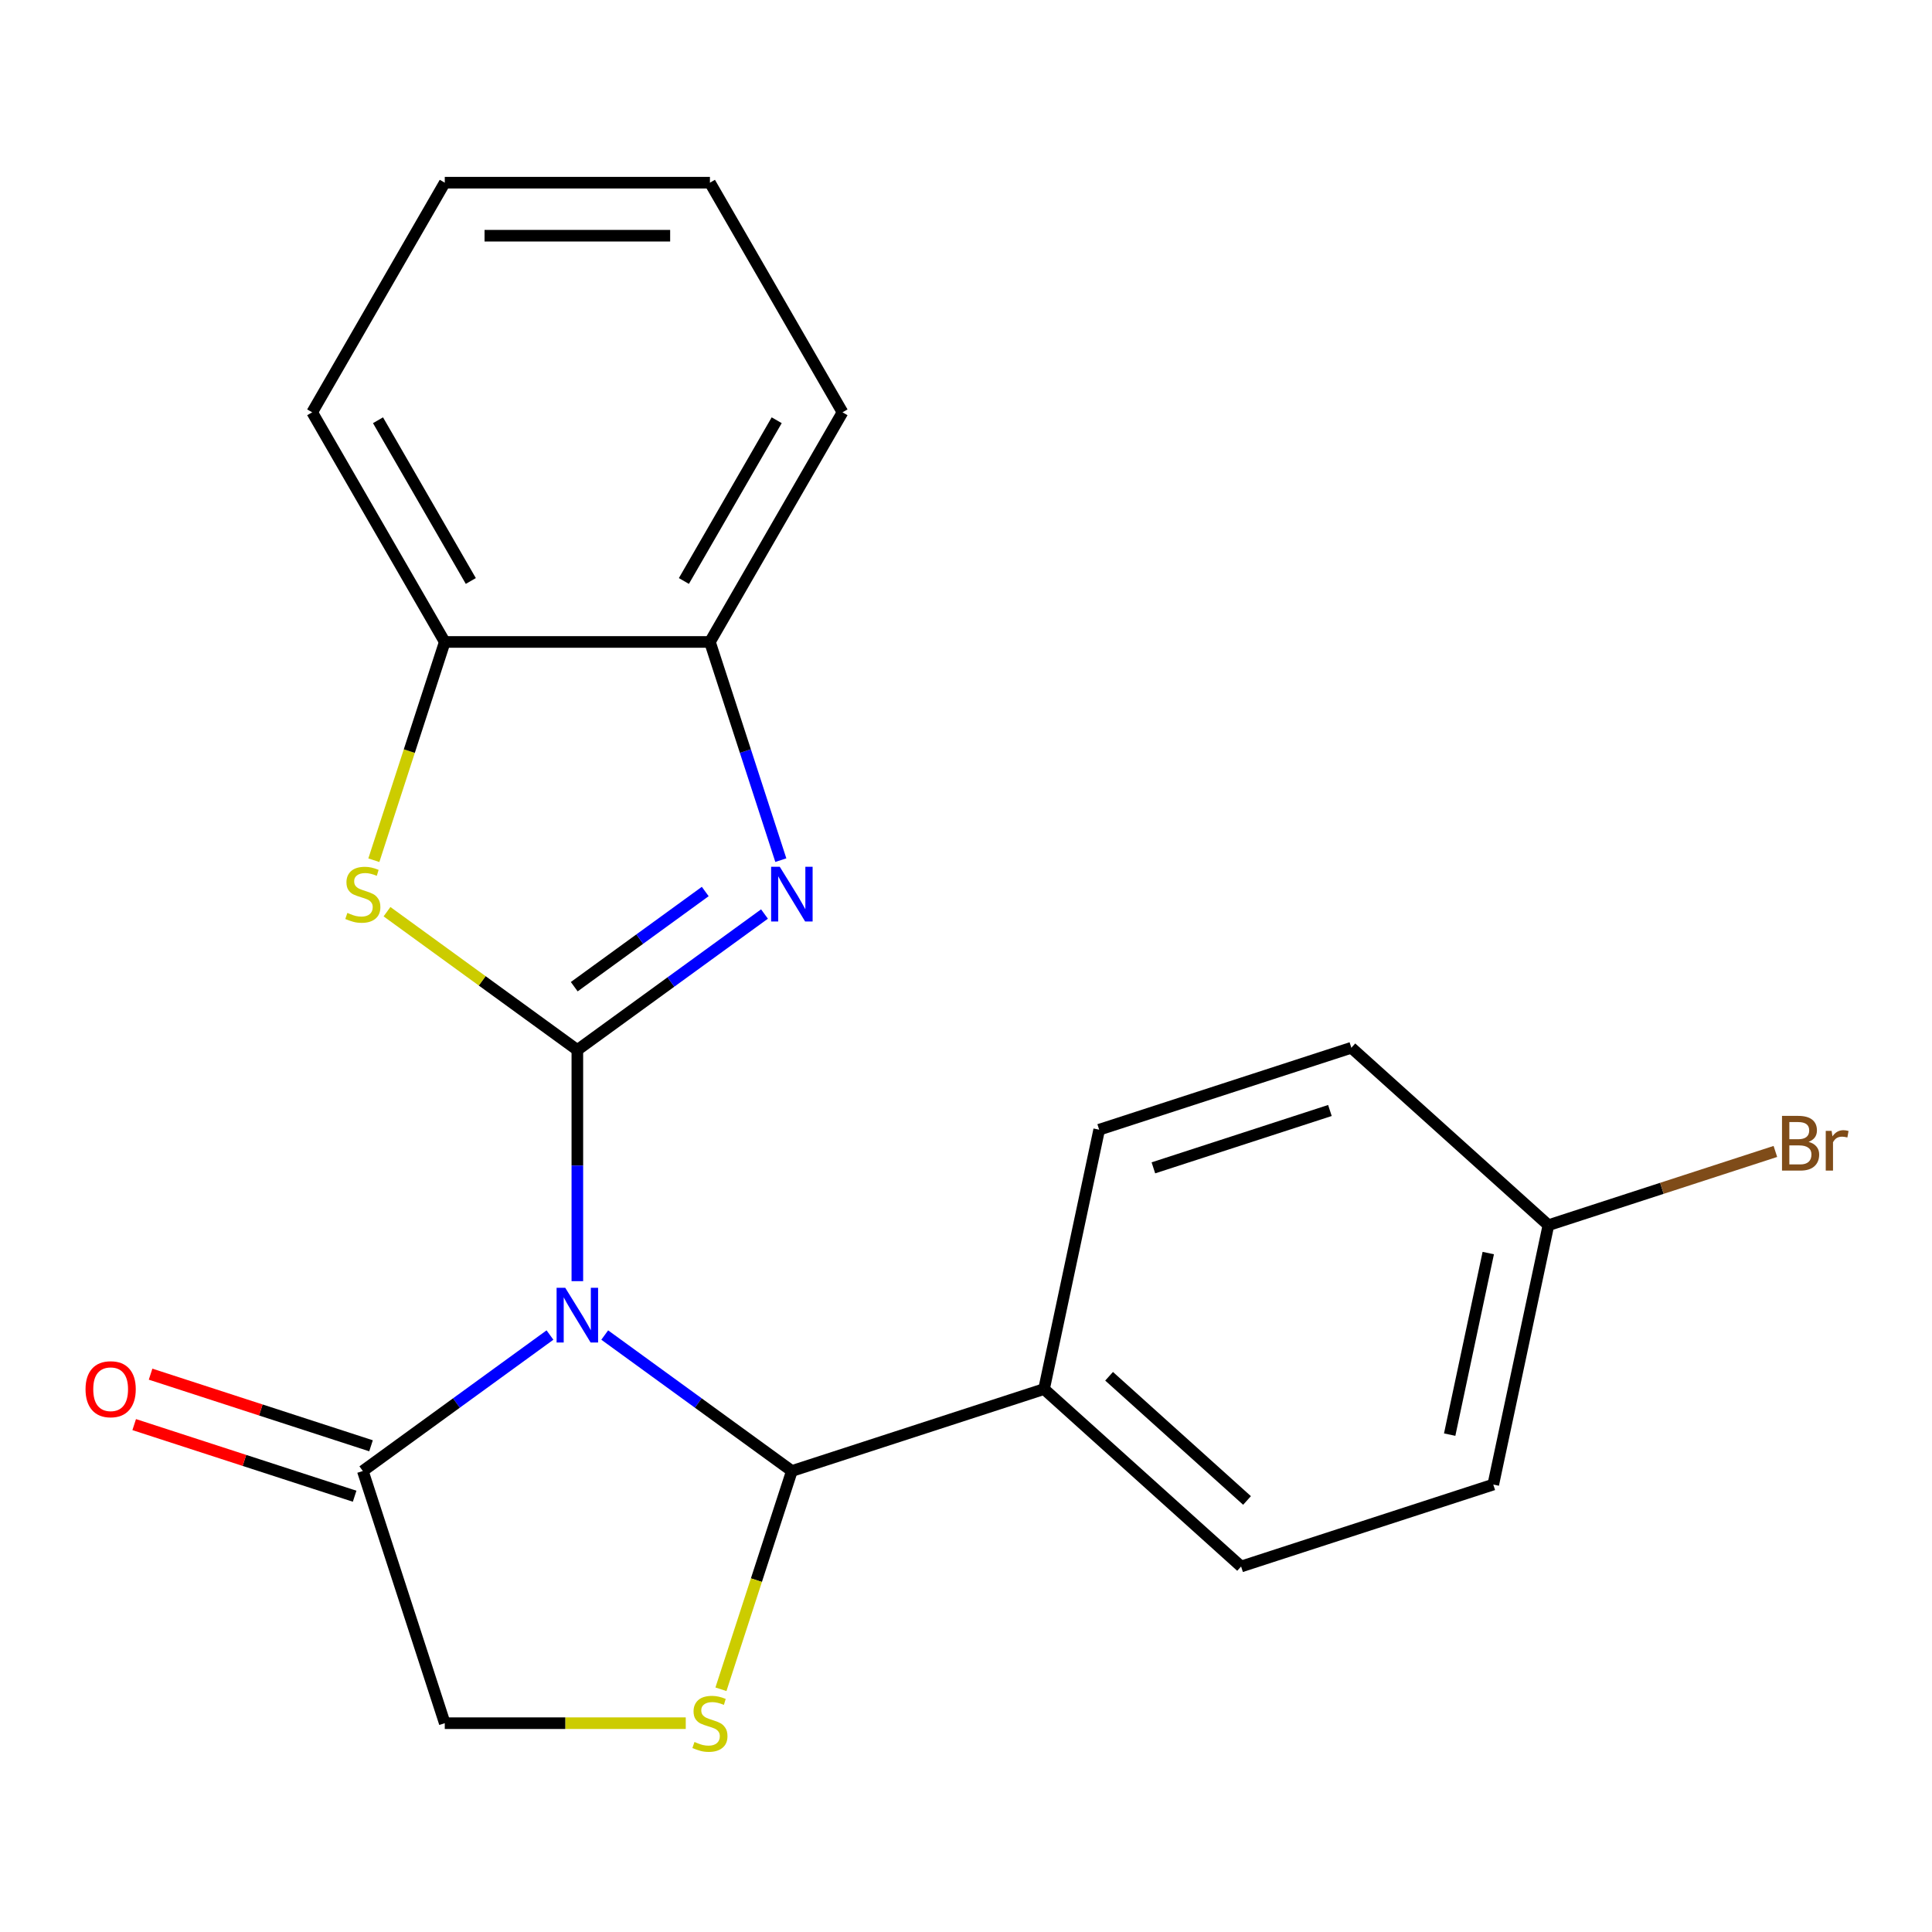 <?xml version='1.0' encoding='iso-8859-1'?>
<svg version='1.1' baseProfile='full'
              xmlns='http://www.w3.org/2000/svg'
                      xmlns:rdkit='http://www.rdkit.org/xml'
                      xmlns:xlink='http://www.w3.org/1999/xlink'
                  xml:space='preserve'
width='1000px' height='1000px' viewBox='0 0 1000 1000'>
<!-- END OF HEADER -->
<rect style='opacity:1.0;fill:#FFFFFF;stroke:none' width='1000' height='1000' x='0' y='0'> </rect>
<path class='bond-0' d='M 298.835,543.472 L 298.835,603.299' style='fill:none;fill-rule:evenodd;stroke:#000000;stroke-width:6px;stroke-linecap:butt;stroke-linejoin:miter;stroke-opacity:1' />
<path class='bond-0' d='M 298.835,603.299 L 298.835,663.127' style='fill:none;fill-rule:evenodd;stroke:#0000FF;stroke-width:6px;stroke-linecap:butt;stroke-linejoin:miter;stroke-opacity:1' />
<path class='bond-1' d='M 298.835,543.472 L 347.266,508.285' style='fill:none;fill-rule:evenodd;stroke:#000000;stroke-width:6px;stroke-linecap:butt;stroke-linejoin:miter;stroke-opacity:1' />
<path class='bond-1' d='M 347.266,508.285 L 395.698,473.097' style='fill:none;fill-rule:evenodd;stroke:#0000FF;stroke-width:6px;stroke-linecap:butt;stroke-linejoin:miter;stroke-opacity:1' />
<path class='bond-1' d='M 297.23,510.709 L 331.132,486.078' style='fill:none;fill-rule:evenodd;stroke:#000000;stroke-width:6px;stroke-linecap:butt;stroke-linejoin:miter;stroke-opacity:1' />
<path class='bond-1' d='M 331.132,486.078 L 365.034,461.446' style='fill:none;fill-rule:evenodd;stroke:#0000FF;stroke-width:6px;stroke-linecap:butt;stroke-linejoin:miter;stroke-opacity:1' />
<path class='bond-3' d='M 298.835,543.472 L 249.573,507.682' style='fill:none;fill-rule:evenodd;stroke:#000000;stroke-width:6px;stroke-linecap:butt;stroke-linejoin:miter;stroke-opacity:1' />
<path class='bond-3' d='M 249.573,507.682 L 200.312,471.891' style='fill:none;fill-rule:evenodd;stroke:#CCCC00;stroke-width:6px;stroke-linecap:butt;stroke-linejoin:miter;stroke-opacity:1' />
<path class='bond-2' d='M 313.006,691.014 L 361.437,726.201' style='fill:none;fill-rule:evenodd;stroke:#0000FF;stroke-width:6px;stroke-linecap:butt;stroke-linejoin:miter;stroke-opacity:1' />
<path class='bond-2' d='M 361.437,726.201 L 409.869,761.389' style='fill:none;fill-rule:evenodd;stroke:#000000;stroke-width:6px;stroke-linecap:butt;stroke-linejoin:miter;stroke-opacity:1' />
<path class='bond-5' d='M 284.664,691.014 L 236.232,726.201' style='fill:none;fill-rule:evenodd;stroke:#0000FF;stroke-width:6px;stroke-linecap:butt;stroke-linejoin:miter;stroke-opacity:1' />
<path class='bond-5' d='M 236.232,726.201 L 187.801,761.389' style='fill:none;fill-rule:evenodd;stroke:#000000;stroke-width:6px;stroke-linecap:butt;stroke-linejoin:miter;stroke-opacity:1' />
<path class='bond-6' d='M 404.153,445.21 L 385.805,388.741' style='fill:none;fill-rule:evenodd;stroke:#0000FF;stroke-width:6px;stroke-linecap:butt;stroke-linejoin:miter;stroke-opacity:1' />
<path class='bond-6' d='M 385.805,388.741 L 367.458,332.273' style='fill:none;fill-rule:evenodd;stroke:#000000;stroke-width:6px;stroke-linecap:butt;stroke-linejoin:miter;stroke-opacity:1' />
<path class='bond-4' d='M 409.869,761.389 L 391.515,817.878' style='fill:none;fill-rule:evenodd;stroke:#000000;stroke-width:6px;stroke-linecap:butt;stroke-linejoin:miter;stroke-opacity:1' />
<path class='bond-4' d='M 391.515,817.878 L 373.16,874.366' style='fill:none;fill-rule:evenodd;stroke:#CCCC00;stroke-width:6px;stroke-linecap:butt;stroke-linejoin:miter;stroke-opacity:1' />
<path class='bond-9' d='M 409.869,761.389 L 540.397,718.978' style='fill:none;fill-rule:evenodd;stroke:#000000;stroke-width:6px;stroke-linecap:butt;stroke-linejoin:miter;stroke-opacity:1' />
<path class='bond-7' d='M 193.503,445.25 L 211.858,388.761' style='fill:none;fill-rule:evenodd;stroke:#CCCC00;stroke-width:6px;stroke-linecap:butt;stroke-linejoin:miter;stroke-opacity:1' />
<path class='bond-7' d='M 211.858,388.761 L 230.212,332.273' style='fill:none;fill-rule:evenodd;stroke:#000000;stroke-width:6px;stroke-linecap:butt;stroke-linejoin:miter;stroke-opacity:1' />
<path class='bond-22' d='M 354.947,891.918 L 292.579,891.918' style='fill:none;fill-rule:evenodd;stroke:#CCCC00;stroke-width:6px;stroke-linecap:butt;stroke-linejoin:miter;stroke-opacity:1' />
<path class='bond-22' d='M 292.579,891.918 L 230.212,891.918' style='fill:none;fill-rule:evenodd;stroke:#000000;stroke-width:6px;stroke-linecap:butt;stroke-linejoin:miter;stroke-opacity:1' />
<path class='bond-8' d='M 187.801,761.389 L 230.212,891.918' style='fill:none;fill-rule:evenodd;stroke:#000000;stroke-width:6px;stroke-linecap:butt;stroke-linejoin:miter;stroke-opacity:1' />
<path class='bond-10' d='M 192.042,748.336 L 134.993,729.8' style='fill:none;fill-rule:evenodd;stroke:#000000;stroke-width:6px;stroke-linecap:butt;stroke-linejoin:miter;stroke-opacity:1' />
<path class='bond-10' d='M 134.993,729.8 L 77.944,711.264' style='fill:none;fill-rule:evenodd;stroke:#FF0000;stroke-width:6px;stroke-linecap:butt;stroke-linejoin:miter;stroke-opacity:1' />
<path class='bond-10' d='M 183.559,774.442 L 126.511,755.906' style='fill:none;fill-rule:evenodd;stroke:#000000;stroke-width:6px;stroke-linecap:butt;stroke-linejoin:miter;stroke-opacity:1' />
<path class='bond-10' d='M 126.511,755.906 L 69.462,737.369' style='fill:none;fill-rule:evenodd;stroke:#FF0000;stroke-width:6px;stroke-linecap:butt;stroke-linejoin:miter;stroke-opacity:1' />
<path class='bond-17' d='M 367.458,332.273 L 436.081,213.414' style='fill:none;fill-rule:evenodd;stroke:#000000;stroke-width:6px;stroke-linecap:butt;stroke-linejoin:miter;stroke-opacity:1' />
<path class='bond-17' d='M 353.979,300.719 L 402.015,217.518' style='fill:none;fill-rule:evenodd;stroke:#000000;stroke-width:6px;stroke-linecap:butt;stroke-linejoin:miter;stroke-opacity:1' />
<path class='bond-21' d='M 367.458,332.273 L 230.212,332.273' style='fill:none;fill-rule:evenodd;stroke:#000000;stroke-width:6px;stroke-linecap:butt;stroke-linejoin:miter;stroke-opacity:1' />
<path class='bond-18' d='M 230.212,332.273 L 161.589,213.414' style='fill:none;fill-rule:evenodd;stroke:#000000;stroke-width:6px;stroke-linecap:butt;stroke-linejoin:miter;stroke-opacity:1' />
<path class='bond-18' d='M 243.69,300.719 L 195.654,217.518' style='fill:none;fill-rule:evenodd;stroke:#000000;stroke-width:6px;stroke-linecap:butt;stroke-linejoin:miter;stroke-opacity:1' />
<path class='bond-11' d='M 540.397,718.978 L 642.391,810.813' style='fill:none;fill-rule:evenodd;stroke:#000000;stroke-width:6px;stroke-linecap:butt;stroke-linejoin:miter;stroke-opacity:1' />
<path class='bond-11' d='M 574.064,712.354 L 645.459,776.639' style='fill:none;fill-rule:evenodd;stroke:#000000;stroke-width:6px;stroke-linecap:butt;stroke-linejoin:miter;stroke-opacity:1' />
<path class='bond-12' d='M 540.397,718.978 L 568.932,584.731' style='fill:none;fill-rule:evenodd;stroke:#000000;stroke-width:6px;stroke-linecap:butt;stroke-linejoin:miter;stroke-opacity:1' />
<path class='bond-15' d='M 642.391,810.813 L 772.919,768.402' style='fill:none;fill-rule:evenodd;stroke:#000000;stroke-width:6px;stroke-linecap:butt;stroke-linejoin:miter;stroke-opacity:1' />
<path class='bond-14' d='M 568.932,584.731 L 699.461,542.32' style='fill:none;fill-rule:evenodd;stroke:#000000;stroke-width:6px;stroke-linecap:butt;stroke-linejoin:miter;stroke-opacity:1' />
<path class='bond-14' d='M 596.994,604.475 L 688.364,574.787' style='fill:none;fill-rule:evenodd;stroke:#000000;stroke-width:6px;stroke-linecap:butt;stroke-linejoin:miter;stroke-opacity:1' />
<path class='bond-13' d='M 801.454,634.155 L 699.461,542.32' style='fill:none;fill-rule:evenodd;stroke:#000000;stroke-width:6px;stroke-linecap:butt;stroke-linejoin:miter;stroke-opacity:1' />
<path class='bond-16' d='M 801.454,634.155 L 860.193,615.07' style='fill:none;fill-rule:evenodd;stroke:#000000;stroke-width:6px;stroke-linecap:butt;stroke-linejoin:miter;stroke-opacity:1' />
<path class='bond-16' d='M 860.193,615.07 L 918.932,595.984' style='fill:none;fill-rule:evenodd;stroke:#7F4C19;stroke-width:6px;stroke-linecap:butt;stroke-linejoin:miter;stroke-opacity:1' />
<path class='bond-24' d='M 801.454,634.155 L 772.919,768.402' style='fill:none;fill-rule:evenodd;stroke:#000000;stroke-width:6px;stroke-linecap:butt;stroke-linejoin:miter;stroke-opacity:1' />
<path class='bond-24' d='M 770.325,648.585 L 750.35,742.558' style='fill:none;fill-rule:evenodd;stroke:#000000;stroke-width:6px;stroke-linecap:butt;stroke-linejoin:miter;stroke-opacity:1' />
<path class='bond-19' d='M 436.081,213.414 L 367.458,94.556' style='fill:none;fill-rule:evenodd;stroke:#000000;stroke-width:6px;stroke-linecap:butt;stroke-linejoin:miter;stroke-opacity:1' />
<path class='bond-20' d='M 161.589,213.414 L 230.212,94.556' style='fill:none;fill-rule:evenodd;stroke:#000000;stroke-width:6px;stroke-linecap:butt;stroke-linejoin:miter;stroke-opacity:1' />
<path class='bond-23' d='M 367.458,94.556 L 230.212,94.556' style='fill:none;fill-rule:evenodd;stroke:#000000;stroke-width:6px;stroke-linecap:butt;stroke-linejoin:miter;stroke-opacity:1' />
<path class='bond-23' d='M 346.871,122.005 L 250.799,122.005' style='fill:none;fill-rule:evenodd;stroke:#000000;stroke-width:6px;stroke-linecap:butt;stroke-linejoin:miter;stroke-opacity:1' />
<path  class='atom-1' d='M 292.575 666.558
L 301.855 681.558
Q 302.775 683.038, 304.255 685.718
Q 305.735 688.398, 305.815 688.558
L 305.815 666.558
L 309.575 666.558
L 309.575 694.878
L 305.695 694.878
L 295.735 678.478
Q 294.575 676.558, 293.335 674.358
Q 292.135 672.158, 291.775 671.478
L 291.775 694.878
L 288.095 694.878
L 288.095 666.558
L 292.575 666.558
' fill='#0000FF'/>
<path  class='atom-2' d='M 403.609 448.641
L 412.889 463.641
Q 413.809 465.121, 415.289 467.801
Q 416.769 470.481, 416.849 470.641
L 416.849 448.641
L 420.609 448.641
L 420.609 476.961
L 416.729 476.961
L 406.769 460.561
Q 405.609 458.641, 404.369 456.441
Q 403.169 454.241, 402.809 453.561
L 402.809 476.961
L 399.129 476.961
L 399.129 448.641
L 403.609 448.641
' fill='#0000FF'/>
<path  class='atom-4' d='M 179.801 472.521
Q 180.121 472.641, 181.441 473.201
Q 182.761 473.761, 184.201 474.121
Q 185.681 474.441, 187.121 474.441
Q 189.801 474.441, 191.361 473.161
Q 192.921 471.841, 192.921 469.561
Q 192.921 468.001, 192.121 467.041
Q 191.361 466.081, 190.161 465.561
Q 188.961 465.041, 186.961 464.441
Q 184.441 463.681, 182.921 462.961
Q 181.441 462.241, 180.361 460.721
Q 179.321 459.201, 179.321 456.641
Q 179.321 453.081, 181.721 450.881
Q 184.161 448.681, 188.961 448.681
Q 192.241 448.681, 195.961 450.241
L 195.041 453.321
Q 191.641 451.921, 189.081 451.921
Q 186.321 451.921, 184.801 453.081
Q 183.281 454.201, 183.321 456.161
Q 183.321 457.681, 184.081 458.601
Q 184.881 459.521, 186.001 460.041
Q 187.161 460.561, 189.081 461.161
Q 191.641 461.961, 193.161 462.761
Q 194.681 463.561, 195.761 465.201
Q 196.881 466.801, 196.881 469.561
Q 196.881 473.481, 194.241 475.601
Q 191.641 477.681, 187.281 477.681
Q 184.761 477.681, 182.841 477.121
Q 180.961 476.601, 178.721 475.681
L 179.801 472.521
' fill='#CCCC00'/>
<path  class='atom-5' d='M 359.458 901.638
Q 359.778 901.758, 361.098 902.318
Q 362.418 902.878, 363.858 903.238
Q 365.338 903.558, 366.778 903.558
Q 369.458 903.558, 371.018 902.278
Q 372.578 900.958, 372.578 898.678
Q 372.578 897.118, 371.778 896.158
Q 371.018 895.198, 369.818 894.678
Q 368.618 894.158, 366.618 893.558
Q 364.098 892.798, 362.578 892.078
Q 361.098 891.358, 360.018 889.838
Q 358.978 888.318, 358.978 885.758
Q 358.978 882.198, 361.378 879.998
Q 363.818 877.798, 368.618 877.798
Q 371.898 877.798, 375.618 879.358
L 374.698 882.438
Q 371.298 881.038, 368.738 881.038
Q 365.978 881.038, 364.458 882.198
Q 362.938 883.318, 362.978 885.278
Q 362.978 886.798, 363.738 887.718
Q 364.538 888.638, 365.658 889.158
Q 366.818 889.678, 368.738 890.278
Q 371.298 891.078, 372.818 891.878
Q 374.338 892.678, 375.418 894.318
Q 376.538 895.918, 376.538 898.678
Q 376.538 902.598, 373.898 904.718
Q 371.298 906.798, 366.938 906.798
Q 364.418 906.798, 362.498 906.238
Q 360.618 905.718, 358.378 904.798
L 359.458 901.638
' fill='#CCCC00'/>
<path  class='atom-11' d='M 44.272 719.058
Q 44.272 712.258, 47.632 708.458
Q 50.992 704.658, 57.272 704.658
Q 63.552 704.658, 66.912 708.458
Q 70.272 712.258, 70.272 719.058
Q 70.272 725.938, 66.872 729.858
Q 63.472 733.738, 57.272 733.738
Q 51.032 733.738, 47.632 729.858
Q 44.272 725.978, 44.272 719.058
M 57.272 730.538
Q 61.592 730.538, 63.912 727.658
Q 66.272 724.738, 66.272 719.058
Q 66.272 713.498, 63.912 710.698
Q 61.592 707.858, 57.272 707.858
Q 52.952 707.858, 50.592 710.658
Q 48.272 713.458, 48.272 719.058
Q 48.272 724.778, 50.592 727.658
Q 52.952 730.538, 57.272 730.538
' fill='#FF0000'/>
<path  class='atom-17' d='M 936.123 591.024
Q 938.843 591.784, 940.203 593.464
Q 941.603 595.104, 941.603 597.544
Q 941.603 601.464, 939.083 603.704
Q 936.603 605.904, 931.883 605.904
L 922.363 605.904
L 922.363 577.584
L 930.723 577.584
Q 935.563 577.584, 938.003 579.544
Q 940.443 581.504, 940.443 585.104
Q 940.443 589.384, 936.123 591.024
M 926.163 580.784
L 926.163 589.664
L 930.723 589.664
Q 933.523 589.664, 934.963 588.544
Q 936.443 587.384, 936.443 585.104
Q 936.443 580.784, 930.723 580.784
L 926.163 580.784
M 931.883 602.704
Q 934.643 602.704, 936.123 601.384
Q 937.603 600.064, 937.603 597.544
Q 937.603 595.224, 935.963 594.064
Q 934.363 592.864, 931.283 592.864
L 926.163 592.864
L 926.163 602.704
L 931.883 602.704
' fill='#7F4C19'/>
<path  class='atom-17' d='M 948.043 585.344
L 948.483 588.184
Q 950.643 584.984, 954.163 584.984
Q 955.283 584.984, 956.803 585.384
L 956.203 588.744
Q 954.483 588.344, 953.523 588.344
Q 951.843 588.344, 950.723 589.024
Q 949.643 589.664, 948.763 591.224
L 948.763 605.904
L 945.003 605.904
L 945.003 585.344
L 948.043 585.344
' fill='#7F4C19'/>
</svg>
